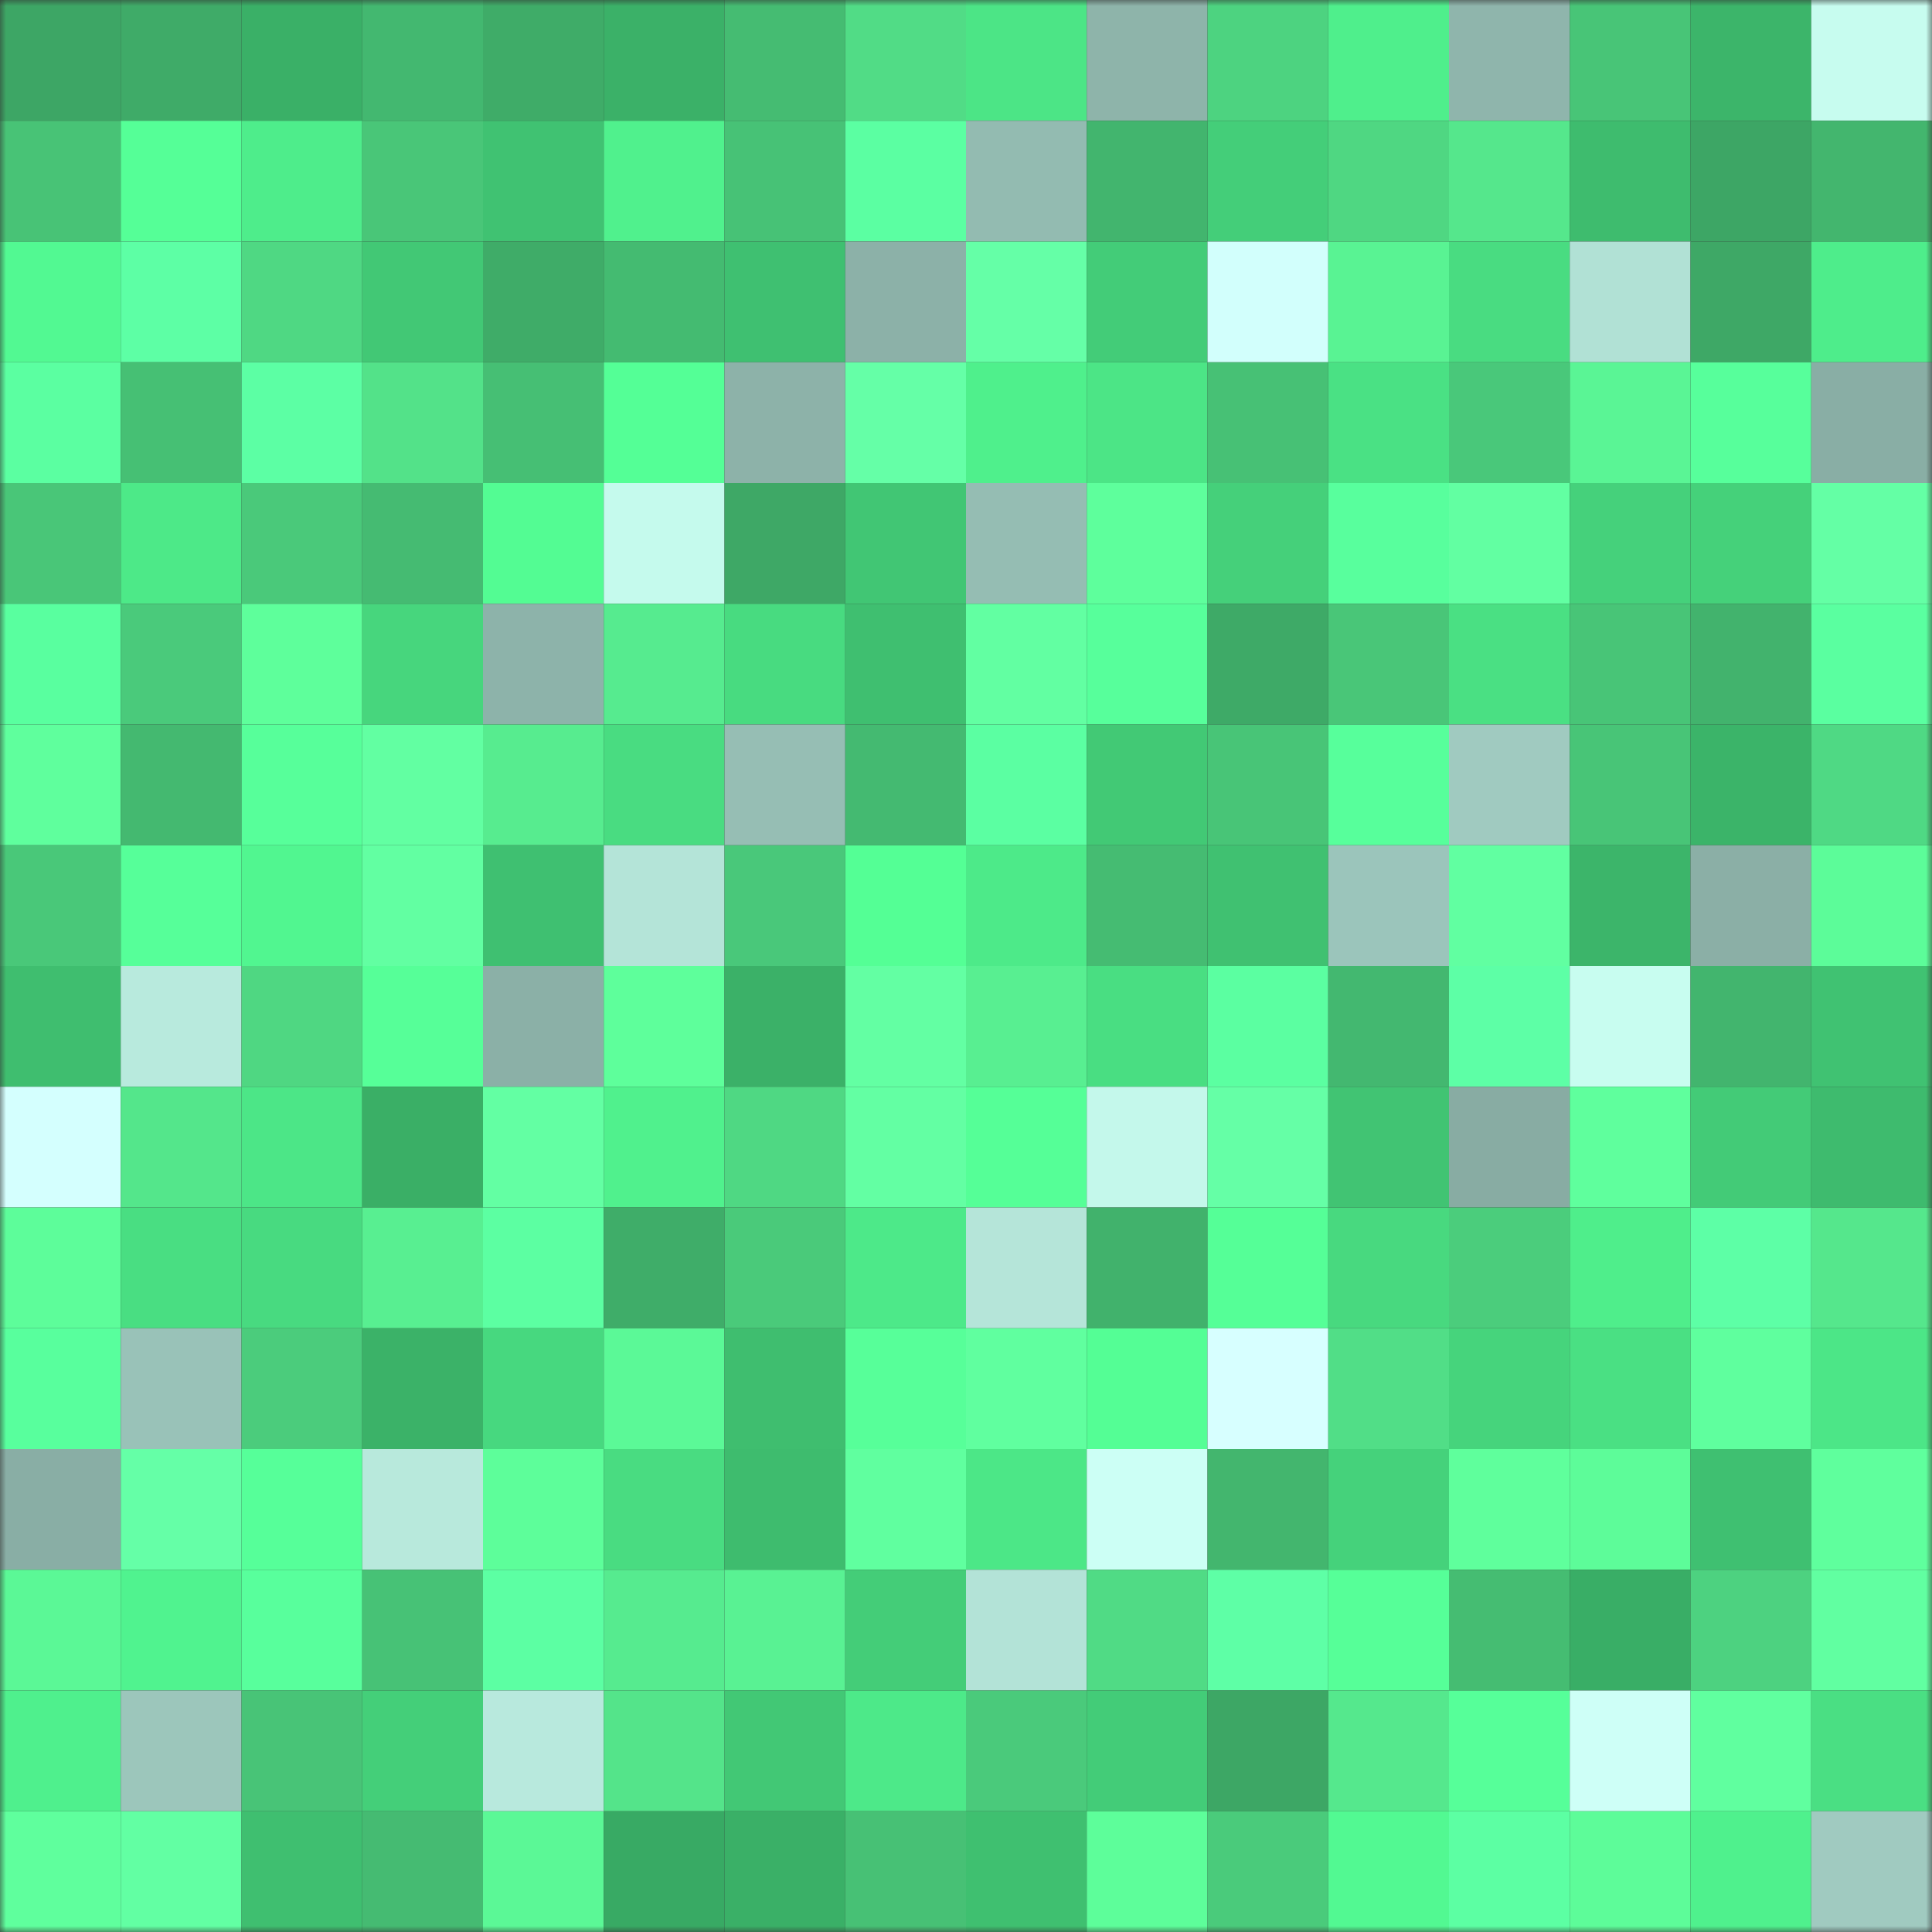 <svg viewBox="0 0 160 160" fill="none" role="img" xmlns="http://www.w3.org/2000/svg" width="240" height="240" name="lens%2C100028.lens"><rect x="0" y="0" width="160" height="160" fill="#333333" stroke="none"/><mask id="426092551" mask-type="alpha" maskUnits="userSpaceOnUse" x="0" y="0" width="160" height="160"><rect width="160" height="160" fill="#FFFFFF"></rect></mask><g mask="url(#426092551)"><rect x="0" y="0" width="10" height="10" fill="#3da665"></rect><rect x="10" y="0" width="10" height="10" fill="#3fab68"></rect><rect x="20" y="0" width="10" height="10" fill="#3ab067"></rect><rect x="30" y="0" width="10" height="10" fill="#43b870"></rect><rect x="40" y="0" width="10" height="10" fill="#3fac68"></rect><rect x="50" y="0" width="10" height="10" fill="#3bb168"></rect><rect x="60" y="0" width="10" height="10" fill="#45bc72"></rect><rect x="70" y="0" width="10" height="10" fill="#51dc86"></rect><rect x="80" y="0" width="10" height="10" fill="#4ce586"></rect><rect x="90" y="0" width="10" height="10" fill="#8eb4aa"></rect><rect x="100" y="0" width="10" height="10" fill="#4dd380"></rect><rect x="110" y="0" width="10" height="10" fill="#4fef8c"></rect><rect x="120" y="0" width="10" height="10" fill="#8fb5ac"></rect><rect x="130" y="0" width="10" height="10" fill="#48c577"></rect><rect x="140" y="0" width="10" height="10" fill="#3cb56a"></rect><rect x="150" y="0" width="10" height="10" fill="#c7fcef"></rect><rect x="0" y="10" width="10" height="10" fill="#48c376"></rect><rect x="10" y="10" width="10" height="10" fill="#55ff97"></rect><rect x="20" y="10" width="10" height="10" fill="#4eed8b"></rect><rect x="30" y="10" width="10" height="10" fill="#49c678"></rect><rect x="40" y="10" width="10" height="10" fill="#40c272"></rect><rect x="50" y="10" width="10" height="10" fill="#50f18d"></rect><rect x="60" y="10" width="10" height="10" fill="#47c276"></rect><rect x="70" y="10" width="10" height="10" fill="#5bffa2"></rect><rect x="80" y="10" width="10" height="10" fill="#93bbb1"></rect><rect x="90" y="10" width="10" height="10" fill="#42b56e"></rect><rect x="100" y="10" width="10" height="10" fill="#44ce79"></rect><rect x="110" y="10" width="10" height="10" fill="#4fd782"></rect><rect x="120" y="10" width="10" height="10" fill="#55e78c"></rect><rect x="130" y="10" width="10" height="10" fill="#3ebc6e"></rect><rect x="140" y="10" width="10" height="10" fill="#3da665"></rect><rect x="150" y="10" width="10" height="10" fill="#43b66e"></rect><rect x="0" y="20" width="10" height="10" fill="#52f992"></rect><rect x="10" y="20" width="10" height="10" fill="#5dffa5"></rect><rect x="20" y="20" width="10" height="10" fill="#4fd883"></rect><rect x="30" y="20" width="10" height="10" fill="#42c875"></rect><rect x="40" y="20" width="10" height="10" fill="#3fac68"></rect><rect x="50" y="20" width="10" height="10" fill="#44bb71"></rect><rect x="60" y="20" width="10" height="10" fill="#3fc071"></rect><rect x="70" y="20" width="10" height="10" fill="#8cb1a8"></rect><rect x="80" y="20" width="10" height="10" fill="#65ffa7"></rect><rect x="90" y="20" width="10" height="10" fill="#43cc78"></rect><rect x="100" y="20" width="10" height="10" fill="#d2fffc"></rect><rect x="110" y="20" width="10" height="10" fill="#59f393"></rect><rect x="120" y="20" width="10" height="10" fill="#49dc81"></rect><rect x="130" y="20" width="10" height="10" fill="#b1e1d5"></rect><rect x="140" y="20" width="10" height="10" fill="#3ea866"></rect><rect x="150" y="20" width="10" height="10" fill="#4eed8b"></rect><rect x="0" y="30" width="10" height="10" fill="#5bffa1"></rect><rect x="10" y="30" width="10" height="10" fill="#46c074"></rect><rect x="20" y="30" width="10" height="10" fill="#5cffa4"></rect><rect x="30" y="30" width="10" height="10" fill="#53e289"></rect><rect x="40" y="30" width="10" height="10" fill="#46bf74"></rect><rect x="50" y="30" width="10" height="10" fill="#54ff96"></rect><rect x="60" y="30" width="10" height="10" fill="#8db2a9"></rect><rect x="70" y="30" width="10" height="10" fill="#65ffa7"></rect><rect x="80" y="30" width="10" height="10" fill="#4ff08c"></rect><rect x="90" y="30" width="10" height="10" fill="#4ce586"></rect><rect x="100" y="30" width="10" height="10" fill="#47c175"></rect><rect x="110" y="30" width="10" height="10" fill="#4ae184"></rect><rect x="120" y="30" width="10" height="10" fill="#49c87a"></rect><rect x="130" y="30" width="10" height="10" fill="#5af595"></rect><rect x="140" y="30" width="10" height="10" fill="#57ff9b"></rect><rect x="150" y="30" width="10" height="10" fill="#89aea5"></rect><rect x="0" y="40" width="10" height="10" fill="#49c678"></rect><rect x="10" y="40" width="10" height="10" fill="#4de988"></rect><rect x="20" y="40" width="10" height="10" fill="#4ac97a"></rect><rect x="30" y="40" width="10" height="10" fill="#45bb72"></rect><rect x="40" y="40" width="10" height="10" fill="#53fc93"></rect><rect x="50" y="40" width="10" height="10" fill="#c5faed"></rect><rect x="60" y="40" width="10" height="10" fill="#3ea866"></rect><rect x="70" y="40" width="10" height="10" fill="#41c674"></rect><rect x="80" y="40" width="10" height="10" fill="#95bdb3"></rect><rect x="90" y="40" width="10" height="10" fill="#5eff9c"></rect><rect x="100" y="40" width="10" height="10" fill="#45d07a"></rect><rect x="110" y="40" width="10" height="10" fill="#58ff9d"></rect><rect x="120" y="40" width="10" height="10" fill="#62ffa2"></rect><rect x="130" y="40" width="10" height="10" fill="#45d17b"></rect><rect x="140" y="40" width="10" height="10" fill="#45d17a"></rect><rect x="150" y="40" width="10" height="10" fill="#64ffa5"></rect><rect x="0" y="50" width="10" height="10" fill="#59ff9f"></rect><rect x="10" y="50" width="10" height="10" fill="#4aca7b"></rect><rect x="20" y="50" width="10" height="10" fill="#5eff9b"></rect><rect x="30" y="50" width="10" height="10" fill="#47d67d"></rect><rect x="40" y="50" width="10" height="10" fill="#8db3aa"></rect><rect x="50" y="50" width="10" height="10" fill="#56eb8f"></rect><rect x="60" y="50" width="10" height="10" fill="#48db80"></rect><rect x="70" y="50" width="10" height="10" fill="#3fbf70"></rect><rect x="80" y="50" width="10" height="10" fill="#62ffa2"></rect><rect x="90" y="50" width="10" height="10" fill="#57ff9b"></rect><rect x="100" y="50" width="10" height="10" fill="#3eaa67"></rect><rect x="110" y="50" width="10" height="10" fill="#49c678"></rect><rect x="120" y="50" width="10" height="10" fill="#4ae083"></rect><rect x="130" y="50" width="10" height="10" fill="#48c577"></rect><rect x="140" y="50" width="10" height="10" fill="#42b36d"></rect><rect x="150" y="50" width="10" height="10" fill="#5affa0"></rect><rect x="0" y="60" width="10" height="10" fill="#5fff9d"></rect><rect x="10" y="60" width="10" height="10" fill="#44b970"></rect><rect x="20" y="60" width="10" height="10" fill="#57ff9a"></rect><rect x="30" y="60" width="10" height="10" fill="#62ffa2"></rect><rect x="40" y="60" width="10" height="10" fill="#57ec8f"></rect><rect x="50" y="60" width="10" height="10" fill="#49dc81"></rect><rect x="60" y="60" width="10" height="10" fill="#96beb4"></rect><rect x="70" y="60" width="10" height="10" fill="#44ba71"></rect><rect x="80" y="60" width="10" height="10" fill="#5bffa2"></rect><rect x="90" y="60" width="10" height="10" fill="#42c975"></rect><rect x="100" y="60" width="10" height="10" fill="#48c577"></rect><rect x="110" y="60" width="10" height="10" fill="#57ff9b"></rect><rect x="120" y="60" width="10" height="10" fill="#a0cac0"></rect><rect x="130" y="60" width="10" height="10" fill="#48c577"></rect><rect x="140" y="60" width="10" height="10" fill="#3bb469"></rect><rect x="150" y="60" width="10" height="10" fill="#4fd984"></rect><rect x="0" y="70" width="10" height="10" fill="#49c879"></rect><rect x="10" y="70" width="10" height="10" fill="#56ff99"></rect><rect x="20" y="70" width="10" height="10" fill="#51f690"></rect><rect x="30" y="70" width="10" height="10" fill="#62ffa2"></rect><rect x="40" y="70" width="10" height="10" fill="#3fc071"></rect><rect x="50" y="70" width="10" height="10" fill="#b4e4d8"></rect><rect x="60" y="70" width="10" height="10" fill="#49c87a"></rect><rect x="70" y="70" width="10" height="10" fill="#54ff95"></rect><rect x="80" y="70" width="10" height="10" fill="#4dea89"></rect><rect x="90" y="70" width="10" height="10" fill="#45bc72"></rect><rect x="100" y="70" width="10" height="10" fill="#40c171"></rect><rect x="110" y="70" width="10" height="10" fill="#9bc5bb"></rect><rect x="120" y="70" width="10" height="10" fill="#61ffa1"></rect><rect x="130" y="70" width="10" height="10" fill="#3cb56a"></rect><rect x="140" y="70" width="10" height="10" fill="#8bafa6"></rect><rect x="150" y="70" width="10" height="10" fill="#5cfc99"></rect><rect x="0" y="80" width="10" height="10" fill="#3fbe6f"></rect><rect x="10" y="80" width="10" height="10" fill="#b8eadd"></rect><rect x="20" y="80" width="10" height="10" fill="#4fd782"></rect><rect x="30" y="80" width="10" height="10" fill="#56ff98"></rect><rect x="40" y="80" width="10" height="10" fill="#8bb0a7"></rect><rect x="50" y="80" width="10" height="10" fill="#5eff9b"></rect><rect x="60" y="80" width="10" height="10" fill="#3bb168"></rect><rect x="70" y="80" width="10" height="10" fill="#63ffa3"></rect><rect x="80" y="80" width="10" height="10" fill="#58ef91"></rect><rect x="90" y="80" width="10" height="10" fill="#49de82"></rect><rect x="100" y="80" width="10" height="10" fill="#5bffa1"></rect><rect x="110" y="80" width="10" height="10" fill="#43b870"></rect><rect x="120" y="80" width="10" height="10" fill="#5dffa6"></rect><rect x="130" y="80" width="10" height="10" fill="#c8fdf0"></rect><rect x="140" y="80" width="10" height="10" fill="#42b56e"></rect><rect x="150" y="80" width="10" height="10" fill="#40c272"></rect><rect x="0" y="90" width="10" height="10" fill="#d4fffe"></rect><rect x="10" y="90" width="10" height="10" fill="#54e68b"></rect><rect x="20" y="90" width="10" height="10" fill="#4ce687"></rect><rect x="30" y="90" width="10" height="10" fill="#3aaf66"></rect><rect x="40" y="90" width="10" height="10" fill="#63ffa3"></rect><rect x="50" y="90" width="10" height="10" fill="#50f18d"></rect><rect x="60" y="90" width="10" height="10" fill="#4fd883"></rect><rect x="70" y="90" width="10" height="10" fill="#63ffa3"></rect><rect x="80" y="90" width="10" height="10" fill="#55ff97"></rect><rect x="90" y="90" width="10" height="10" fill="#c4f8eb"></rect><rect x="100" y="90" width="10" height="10" fill="#65ffa6"></rect><rect x="110" y="90" width="10" height="10" fill="#41c473"></rect><rect x="120" y="90" width="10" height="10" fill="#88aca3"></rect><rect x="130" y="90" width="10" height="10" fill="#5fff9d"></rect><rect x="140" y="90" width="10" height="10" fill="#43cb77"></rect><rect x="150" y="90" width="10" height="10" fill="#3ebb6e"></rect><rect x="0" y="100" width="10" height="10" fill="#5dfd9a"></rect><rect x="10" y="100" width="10" height="10" fill="#49de82"></rect><rect x="20" y="100" width="10" height="10" fill="#48da80"></rect><rect x="30" y="100" width="10" height="10" fill="#58ef91"></rect><rect x="40" y="100" width="10" height="10" fill="#5cffa2"></rect><rect x="50" y="100" width="10" height="10" fill="#3fad69"></rect><rect x="60" y="100" width="10" height="10" fill="#4aca7a"></rect><rect x="70" y="100" width="10" height="10" fill="#4de989"></rect><rect x="80" y="100" width="10" height="10" fill="#b5e5d9"></rect><rect x="90" y="100" width="10" height="10" fill="#41b26c"></rect><rect x="100" y="100" width="10" height="10" fill="#55ff97"></rect><rect x="110" y="100" width="10" height="10" fill="#48d97f"></rect><rect x="120" y="100" width="10" height="10" fill="#4bcd7c"></rect><rect x="130" y="100" width="10" height="10" fill="#4fee8b"></rect><rect x="140" y="100" width="10" height="10" fill="#5dffa6"></rect><rect x="150" y="100" width="10" height="10" fill="#55e78c"></rect><rect x="0" y="110" width="10" height="10" fill="#58ff9d"></rect><rect x="10" y="110" width="10" height="10" fill="#99c2b8"></rect><rect x="20" y="110" width="10" height="10" fill="#4bcc7c"></rect><rect x="30" y="110" width="10" height="10" fill="#3bb268"></rect><rect x="40" y="110" width="10" height="10" fill="#47d87f"></rect><rect x="50" y="110" width="10" height="10" fill="#5bf997"></rect><rect x="60" y="110" width="10" height="10" fill="#3fbe6f"></rect><rect x="70" y="110" width="10" height="10" fill="#57ff99"></rect><rect x="80" y="110" width="10" height="10" fill="#60ff9f"></rect><rect x="90" y="110" width="10" height="10" fill="#54fe95"></rect><rect x="100" y="110" width="10" height="10" fill="#d7ffff"></rect><rect x="110" y="110" width="10" height="10" fill="#51de87"></rect><rect x="120" y="110" width="10" height="10" fill="#46d47c"></rect><rect x="130" y="110" width="10" height="10" fill="#4ae083"></rect><rect x="140" y="110" width="10" height="10" fill="#5fff9e"></rect><rect x="150" y="110" width="10" height="10" fill="#4ce687"></rect><rect x="0" y="120" width="10" height="10" fill="#89aea5"></rect><rect x="10" y="120" width="10" height="10" fill="#65ffa7"></rect><rect x="20" y="120" width="10" height="10" fill="#56ff99"></rect><rect x="30" y="120" width="10" height="10" fill="#b8e9dc"></rect><rect x="40" y="120" width="10" height="10" fill="#5dfe9a"></rect><rect x="50" y="120" width="10" height="10" fill="#49dc81"></rect><rect x="60" y="120" width="10" height="10" fill="#3ebc6e"></rect><rect x="70" y="120" width="10" height="10" fill="#60ff9f"></rect><rect x="80" y="120" width="10" height="10" fill="#4ce787"></rect><rect x="90" y="120" width="10" height="10" fill="#ccfff5"></rect><rect x="100" y="120" width="10" height="10" fill="#43b66e"></rect><rect x="110" y="120" width="10" height="10" fill="#45d27b"></rect><rect x="120" y="120" width="10" height="10" fill="#5fff9c"></rect><rect x="130" y="120" width="10" height="10" fill="#5dfc99"></rect><rect x="140" y="120" width="10" height="10" fill="#3fc071"></rect><rect x="150" y="120" width="10" height="10" fill="#5fff9d"></rect><rect x="0" y="130" width="10" height="10" fill="#5bf896"></rect><rect x="10" y="130" width="10" height="10" fill="#50f38f"></rect><rect x="20" y="130" width="10" height="10" fill="#58ff9c"></rect><rect x="30" y="130" width="10" height="10" fill="#47c276"></rect><rect x="40" y="130" width="10" height="10" fill="#5cffa3"></rect><rect x="50" y="130" width="10" height="10" fill="#56eb8f"></rect><rect x="60" y="130" width="10" height="10" fill="#59f293"></rect><rect x="70" y="130" width="10" height="10" fill="#44cd78"></rect><rect x="80" y="130" width="10" height="10" fill="#b3e3d7"></rect><rect x="90" y="130" width="10" height="10" fill="#50db85"></rect><rect x="100" y="130" width="10" height="10" fill="#5effa6"></rect><rect x="110" y="130" width="10" height="10" fill="#56ff98"></rect><rect x="120" y="130" width="10" height="10" fill="#45bd72"></rect><rect x="130" y="130" width="10" height="10" fill="#39ae66"></rect><rect x="140" y="130" width="10" height="10" fill="#4dd280"></rect><rect x="150" y="130" width="10" height="10" fill="#61ffa1"></rect><rect x="0" y="140" width="10" height="10" fill="#4ff08d"></rect><rect x="10" y="140" width="10" height="10" fill="#9cc6bb"></rect><rect x="20" y="140" width="10" height="10" fill="#48c477"></rect><rect x="30" y="140" width="10" height="10" fill="#44cf79"></rect><rect x="40" y="140" width="10" height="10" fill="#b8e9dd"></rect><rect x="50" y="140" width="10" height="10" fill="#54e48a"></rect><rect x="60" y="140" width="10" height="10" fill="#42c875"></rect><rect x="70" y="140" width="10" height="10" fill="#4de989"></rect><rect x="80" y="140" width="10" height="10" fill="#4aca7b"></rect><rect x="90" y="140" width="10" height="10" fill="#43cc78"></rect><rect x="100" y="140" width="10" height="10" fill="#3da765"></rect><rect x="110" y="140" width="10" height="10" fill="#55e88d"></rect><rect x="120" y="140" width="10" height="10" fill="#56ff99"></rect><rect x="130" y="140" width="10" height="10" fill="#cefff7"></rect><rect x="140" y="140" width="10" height="10" fill="#60ff9f"></rect><rect x="150" y="140" width="10" height="10" fill="#4adf83"></rect><rect x="0" y="150" width="10" height="10" fill="#5fff9d"></rect><rect x="10" y="150" width="10" height="10" fill="#62ffa3"></rect><rect x="20" y="150" width="10" height="10" fill="#3fbf70"></rect><rect x="30" y="150" width="10" height="10" fill="#45bb72"></rect><rect x="40" y="150" width="10" height="10" fill="#5bf896"></rect><rect x="50" y="150" width="10" height="10" fill="#38aa64"></rect><rect x="60" y="150" width="10" height="10" fill="#3ab067"></rect><rect x="70" y="150" width="10" height="10" fill="#47c175"></rect><rect x="80" y="150" width="10" height="10" fill="#3fc070"></rect><rect x="90" y="150" width="10" height="10" fill="#5dfe9a"></rect><rect x="100" y="150" width="10" height="10" fill="#4acb7b"></rect><rect x="110" y="150" width="10" height="10" fill="#52f992"></rect><rect x="120" y="150" width="10" height="10" fill="#5cffa3"></rect><rect x="130" y="150" width="10" height="10" fill="#5dfc99"></rect><rect x="140" y="150" width="10" height="10" fill="#4ff18d"></rect><rect x="150" y="150" width="10" height="10" fill="#a0cac0"></rect></g></svg>